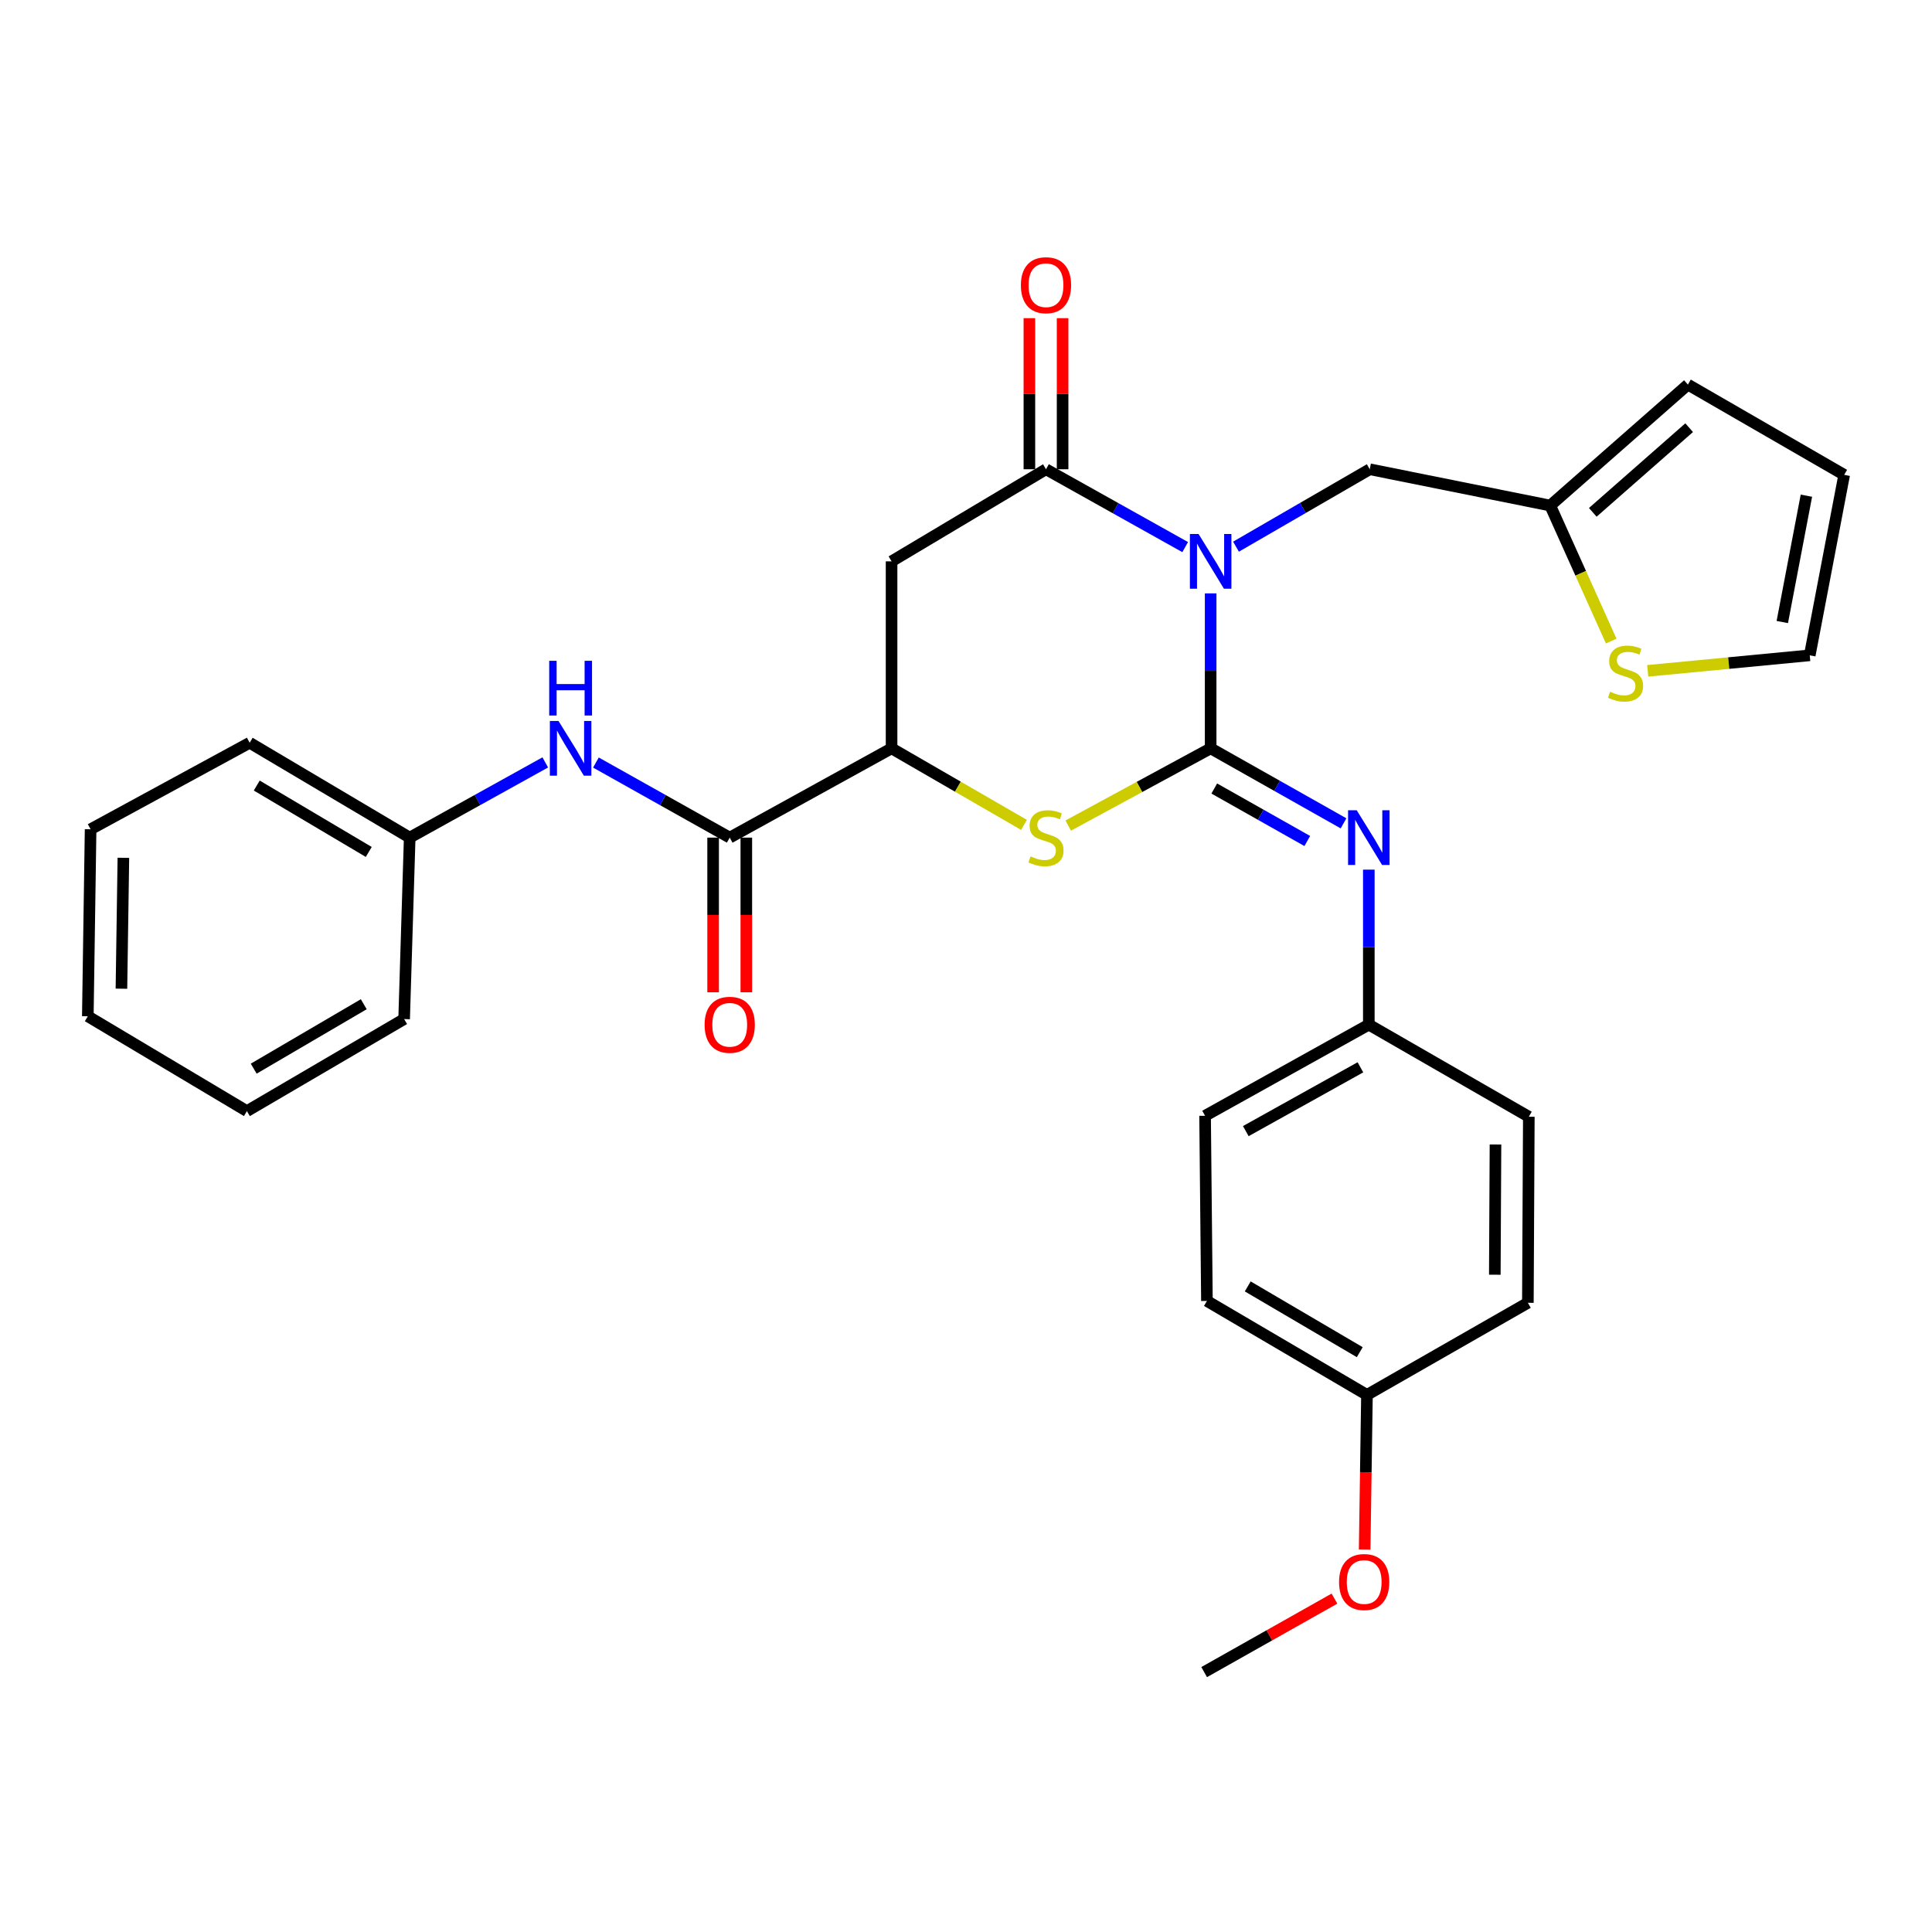 <?xml version='1.0' encoding='iso-8859-1'?>
<svg version='1.1' baseProfile='full'
              xmlns='http://www.w3.org/2000/svg'
                      xmlns:rdkit='http://www.rdkit.org/xml'
                      xmlns:xlink='http://www.w3.org/1999/xlink'
                  xml:space='preserve'
width='1000px' height='1000px' viewBox='0 0 1000 1000'>
<!-- END OF HEADER -->
<rect style='opacity:1.0;fill:#FFFFFF;stroke:none' width='1000' height='1000' x='0' y='0'> </rect>
<path class='bond-0' d='M 626.632,307.134 L 626.632,347.238' style='fill:none;fill-rule:evenodd;stroke:#0000FF;stroke-width:6px;stroke-linecap:butt;stroke-linejoin:miter;stroke-opacity:1' />
<path class='bond-0' d='M 626.632,347.238 L 626.632,387.343' style='fill:none;fill-rule:evenodd;stroke:#000000;stroke-width:6px;stroke-linecap:butt;stroke-linejoin:miter;stroke-opacity:1' />
<path class='bond-1' d='M 613.451,283.182 L 577.428,263.034' style='fill:none;fill-rule:evenodd;stroke:#0000FF;stroke-width:6px;stroke-linecap:butt;stroke-linejoin:miter;stroke-opacity:1' />
<path class='bond-1' d='M 577.428,263.034 L 541.406,242.886' style='fill:none;fill-rule:evenodd;stroke:#000000;stroke-width:6px;stroke-linecap:butt;stroke-linejoin:miter;stroke-opacity:1' />
<path class='bond-7' d='M 639.751,282.96 L 674.363,262.923' style='fill:none;fill-rule:evenodd;stroke:#0000FF;stroke-width:6px;stroke-linecap:butt;stroke-linejoin:miter;stroke-opacity:1' />
<path class='bond-7' d='M 674.363,262.923 L 708.976,242.886' style='fill:none;fill-rule:evenodd;stroke:#000000;stroke-width:6px;stroke-linecap:butt;stroke-linejoin:miter;stroke-opacity:1' />
<path class='bond-2' d='M 626.632,387.343 L 589.771,407.328' style='fill:none;fill-rule:evenodd;stroke:#000000;stroke-width:6px;stroke-linecap:butt;stroke-linejoin:miter;stroke-opacity:1' />
<path class='bond-2' d='M 589.771,407.328 L 552.909,427.313' style='fill:none;fill-rule:evenodd;stroke:#CCCC00;stroke-width:6px;stroke-linecap:butt;stroke-linejoin:miter;stroke-opacity:1' />
<path class='bond-5' d='M 626.632,387.343 L 661.02,406.752' style='fill:none;fill-rule:evenodd;stroke:#000000;stroke-width:6px;stroke-linecap:butt;stroke-linejoin:miter;stroke-opacity:1' />
<path class='bond-5' d='M 661.02,406.752 L 695.408,426.162' style='fill:none;fill-rule:evenodd;stroke:#0000FF;stroke-width:6px;stroke-linecap:butt;stroke-linejoin:miter;stroke-opacity:1' />
<path class='bond-5' d='M 628.502,408.131 L 652.573,421.718' style='fill:none;fill-rule:evenodd;stroke:#000000;stroke-width:6px;stroke-linecap:butt;stroke-linejoin:miter;stroke-opacity:1' />
<path class='bond-5' d='M 652.573,421.718 L 676.645,435.304' style='fill:none;fill-rule:evenodd;stroke:#0000FF;stroke-width:6px;stroke-linecap:butt;stroke-linejoin:miter;stroke-opacity:1' />
<path class='bond-3' d='M 541.406,242.886 L 461.478,290.554' style='fill:none;fill-rule:evenodd;stroke:#000000;stroke-width:6px;stroke-linecap:butt;stroke-linejoin:miter;stroke-opacity:1' />
<path class='bond-11' d='M 549.998,242.886 L 549.998,203.784' style='fill:none;fill-rule:evenodd;stroke:#000000;stroke-width:6px;stroke-linecap:butt;stroke-linejoin:miter;stroke-opacity:1' />
<path class='bond-11' d='M 549.998,203.784 L 549.998,164.683' style='fill:none;fill-rule:evenodd;stroke:#FF0000;stroke-width:6px;stroke-linecap:butt;stroke-linejoin:miter;stroke-opacity:1' />
<path class='bond-11' d='M 532.813,242.886 L 532.813,203.784' style='fill:none;fill-rule:evenodd;stroke:#000000;stroke-width:6px;stroke-linecap:butt;stroke-linejoin:miter;stroke-opacity:1' />
<path class='bond-11' d='M 532.813,203.784 L 532.813,164.683' style='fill:none;fill-rule:evenodd;stroke:#FF0000;stroke-width:6px;stroke-linecap:butt;stroke-linejoin:miter;stroke-opacity:1' />
<path class='bond-30' d='M 530.018,426.967 L 495.748,407.155' style='fill:none;fill-rule:evenodd;stroke:#CCCC00;stroke-width:6px;stroke-linecap:butt;stroke-linejoin:miter;stroke-opacity:1' />
<path class='bond-30' d='M 495.748,407.155 L 461.478,387.343' style='fill:none;fill-rule:evenodd;stroke:#000000;stroke-width:6px;stroke-linecap:butt;stroke-linejoin:miter;stroke-opacity:1' />
<path class='bond-4' d='M 461.478,290.554 L 461.478,387.343' style='fill:none;fill-rule:evenodd;stroke:#000000;stroke-width:6px;stroke-linecap:butt;stroke-linejoin:miter;stroke-opacity:1' />
<path class='bond-6' d='M 461.478,387.343 L 377.702,433.55' style='fill:none;fill-rule:evenodd;stroke:#000000;stroke-width:6px;stroke-linecap:butt;stroke-linejoin:miter;stroke-opacity:1' />
<path class='bond-16' d='M 708.498,450.13 L 708.498,490.239' style='fill:none;fill-rule:evenodd;stroke:#0000FF;stroke-width:6px;stroke-linecap:butt;stroke-linejoin:miter;stroke-opacity:1' />
<path class='bond-16' d='M 708.498,490.239 L 708.498,530.348' style='fill:none;fill-rule:evenodd;stroke:#000000;stroke-width:6px;stroke-linecap:butt;stroke-linejoin:miter;stroke-opacity:1' />
<path class='bond-8' d='M 377.702,433.55 L 343.076,414.122' style='fill:none;fill-rule:evenodd;stroke:#000000;stroke-width:6px;stroke-linecap:butt;stroke-linejoin:miter;stroke-opacity:1' />
<path class='bond-8' d='M 343.076,414.122 L 308.45,394.693' style='fill:none;fill-rule:evenodd;stroke:#0000FF;stroke-width:6px;stroke-linecap:butt;stroke-linejoin:miter;stroke-opacity:1' />
<path class='bond-12' d='M 369.11,433.55 L 369.11,473.579' style='fill:none;fill-rule:evenodd;stroke:#000000;stroke-width:6px;stroke-linecap:butt;stroke-linejoin:miter;stroke-opacity:1' />
<path class='bond-12' d='M 369.11,473.579 L 369.11,513.608' style='fill:none;fill-rule:evenodd;stroke:#FF0000;stroke-width:6px;stroke-linecap:butt;stroke-linejoin:miter;stroke-opacity:1' />
<path class='bond-12' d='M 386.294,433.55 L 386.294,473.579' style='fill:none;fill-rule:evenodd;stroke:#000000;stroke-width:6px;stroke-linecap:butt;stroke-linejoin:miter;stroke-opacity:1' />
<path class='bond-12' d='M 386.294,473.579 L 386.294,513.608' style='fill:none;fill-rule:evenodd;stroke:#FF0000;stroke-width:6px;stroke-linecap:butt;stroke-linejoin:miter;stroke-opacity:1' />
<path class='bond-9' d='M 708.976,242.886 L 802.394,261.675' style='fill:none;fill-rule:evenodd;stroke:#000000;stroke-width:6px;stroke-linecap:butt;stroke-linejoin:miter;stroke-opacity:1' />
<path class='bond-17' d='M 282.228,394.622 L 247.144,414.086' style='fill:none;fill-rule:evenodd;stroke:#0000FF;stroke-width:6px;stroke-linecap:butt;stroke-linejoin:miter;stroke-opacity:1' />
<path class='bond-17' d='M 247.144,414.086 L 212.06,433.55' style='fill:none;fill-rule:evenodd;stroke:#000000;stroke-width:6px;stroke-linecap:butt;stroke-linejoin:miter;stroke-opacity:1' />
<path class='bond-10' d='M 802.394,261.675 L 818.178,296.751' style='fill:none;fill-rule:evenodd;stroke:#000000;stroke-width:6px;stroke-linecap:butt;stroke-linejoin:miter;stroke-opacity:1' />
<path class='bond-10' d='M 818.178,296.751 L 833.961,331.828' style='fill:none;fill-rule:evenodd;stroke:#CCCC00;stroke-width:6px;stroke-linecap:butt;stroke-linejoin:miter;stroke-opacity:1' />
<path class='bond-14' d='M 802.394,261.675 L 873.653,199.065' style='fill:none;fill-rule:evenodd;stroke:#000000;stroke-width:6px;stroke-linecap:butt;stroke-linejoin:miter;stroke-opacity:1' />
<path class='bond-14' d='M 824.425,265.193 L 874.307,221.366' style='fill:none;fill-rule:evenodd;stroke:#000000;stroke-width:6px;stroke-linecap:butt;stroke-linejoin:miter;stroke-opacity:1' />
<path class='bond-13' d='M 852.858,347.225 L 894.79,343.211' style='fill:none;fill-rule:evenodd;stroke:#CCCC00;stroke-width:6px;stroke-linecap:butt;stroke-linejoin:miter;stroke-opacity:1' />
<path class='bond-13' d='M 894.79,343.211 L 936.721,339.197' style='fill:none;fill-rule:evenodd;stroke:#000000;stroke-width:6px;stroke-linecap:butt;stroke-linejoin:miter;stroke-opacity:1' />
<path class='bond-31' d='M 936.721,339.197 L 954.545,245.779' style='fill:none;fill-rule:evenodd;stroke:#000000;stroke-width:6px;stroke-linecap:butt;stroke-linejoin:miter;stroke-opacity:1' />
<path class='bond-31' d='M 922.515,321.963 L 934.992,256.571' style='fill:none;fill-rule:evenodd;stroke:#000000;stroke-width:6px;stroke-linecap:butt;stroke-linejoin:miter;stroke-opacity:1' />
<path class='bond-15' d='M 873.653,199.065 L 954.545,245.779' style='fill:none;fill-rule:evenodd;stroke:#000000;stroke-width:6px;stroke-linecap:butt;stroke-linejoin:miter;stroke-opacity:1' />
<path class='bond-19' d='M 708.498,530.348 L 791.319,578.026' style='fill:none;fill-rule:evenodd;stroke:#000000;stroke-width:6px;stroke-linecap:butt;stroke-linejoin:miter;stroke-opacity:1' />
<path class='bond-20' d='M 708.498,530.348 L 623.749,577.53' style='fill:none;fill-rule:evenodd;stroke:#000000;stroke-width:6px;stroke-linecap:butt;stroke-linejoin:miter;stroke-opacity:1' />
<path class='bond-20' d='M 704.145,552.44 L 644.82,585.467' style='fill:none;fill-rule:evenodd;stroke:#000000;stroke-width:6px;stroke-linecap:butt;stroke-linejoin:miter;stroke-opacity:1' />
<path class='bond-24' d='M 212.06,433.55 L 129.23,384.45' style='fill:none;fill-rule:evenodd;stroke:#000000;stroke-width:6px;stroke-linecap:butt;stroke-linejoin:miter;stroke-opacity:1' />
<path class='bond-24' d='M 190.873,440.968 L 132.892,406.598' style='fill:none;fill-rule:evenodd;stroke:#000000;stroke-width:6px;stroke-linecap:butt;stroke-linejoin:miter;stroke-opacity:1' />
<path class='bond-25' d='M 212.06,433.55 L 209.177,527.465' style='fill:none;fill-rule:evenodd;stroke:#000000;stroke-width:6px;stroke-linecap:butt;stroke-linejoin:miter;stroke-opacity:1' />
<path class='bond-18' d='M 707.534,721.996 L 624.704,673.373' style='fill:none;fill-rule:evenodd;stroke:#000000;stroke-width:6px;stroke-linecap:butt;stroke-linejoin:miter;stroke-opacity:1' />
<path class='bond-18' d='M 703.809,699.883 L 645.828,665.846' style='fill:none;fill-rule:evenodd;stroke:#000000;stroke-width:6px;stroke-linecap:butt;stroke-linejoin:miter;stroke-opacity:1' />
<path class='bond-23' d='M 707.534,721.996 L 706.938,762.015' style='fill:none;fill-rule:evenodd;stroke:#000000;stroke-width:6px;stroke-linecap:butt;stroke-linejoin:miter;stroke-opacity:1' />
<path class='bond-23' d='M 706.938,762.015 L 706.342,802.035' style='fill:none;fill-rule:evenodd;stroke:#FF0000;stroke-width:6px;stroke-linecap:butt;stroke-linejoin:miter;stroke-opacity:1' />
<path class='bond-32' d='M 707.534,721.996 L 790.823,674.327' style='fill:none;fill-rule:evenodd;stroke:#000000;stroke-width:6px;stroke-linecap:butt;stroke-linejoin:miter;stroke-opacity:1' />
<path class='bond-22' d='M 791.319,578.026 L 790.823,674.327' style='fill:none;fill-rule:evenodd;stroke:#000000;stroke-width:6px;stroke-linecap:butt;stroke-linejoin:miter;stroke-opacity:1' />
<path class='bond-22' d='M 774.06,592.383 L 773.713,659.794' style='fill:none;fill-rule:evenodd;stroke:#000000;stroke-width:6px;stroke-linecap:butt;stroke-linejoin:miter;stroke-opacity:1' />
<path class='bond-21' d='M 623.749,577.53 L 624.704,673.373' style='fill:none;fill-rule:evenodd;stroke:#000000;stroke-width:6px;stroke-linecap:butt;stroke-linejoin:miter;stroke-opacity:1' />
<path class='bond-26' d='M 690.716,827.446 L 656.994,846.462' style='fill:none;fill-rule:evenodd;stroke:#FF0000;stroke-width:6px;stroke-linecap:butt;stroke-linejoin:miter;stroke-opacity:1' />
<path class='bond-26' d='M 656.994,846.462 L 623.272,865.479' style='fill:none;fill-rule:evenodd;stroke:#000000;stroke-width:6px;stroke-linecap:butt;stroke-linejoin:miter;stroke-opacity:1' />
<path class='bond-27' d='M 129.23,384.45 L 46.896,429.226' style='fill:none;fill-rule:evenodd;stroke:#000000;stroke-width:6px;stroke-linecap:butt;stroke-linejoin:miter;stroke-opacity:1' />
<path class='bond-28' d='M 209.177,527.465 L 127.798,575.114' style='fill:none;fill-rule:evenodd;stroke:#000000;stroke-width:6px;stroke-linecap:butt;stroke-linejoin:miter;stroke-opacity:1' />
<path class='bond-28' d='M 188.287,519.783 L 131.322,553.137' style='fill:none;fill-rule:evenodd;stroke:#000000;stroke-width:6px;stroke-linecap:butt;stroke-linejoin:miter;stroke-opacity:1' />
<path class='bond-33' d='M 46.896,429.226 L 45.455,526.014' style='fill:none;fill-rule:evenodd;stroke:#000000;stroke-width:6px;stroke-linecap:butt;stroke-linejoin:miter;stroke-opacity:1' />
<path class='bond-33' d='M 63.863,444 L 62.854,511.751' style='fill:none;fill-rule:evenodd;stroke:#000000;stroke-width:6px;stroke-linecap:butt;stroke-linejoin:miter;stroke-opacity:1' />
<path class='bond-29' d='M 127.798,575.114 L 45.455,526.014' style='fill:none;fill-rule:evenodd;stroke:#000000;stroke-width:6px;stroke-linecap:butt;stroke-linejoin:miter;stroke-opacity:1' />
<path  class='atom-0' d='M 620.372 276.394
L 629.652 291.394
Q 630.572 292.874, 632.052 295.554
Q 633.532 298.234, 633.612 298.394
L 633.612 276.394
L 637.372 276.394
L 637.372 304.714
L 633.492 304.714
L 623.532 288.314
Q 622.372 286.394, 621.132 284.194
Q 619.932 281.994, 619.572 281.314
L 619.572 304.714
L 615.892 304.714
L 615.892 276.394
L 620.372 276.394
' fill='#0000FF'/>
<path  class='atom-3' d='M 533.406 443.27
Q 533.726 443.39, 535.046 443.95
Q 536.366 444.51, 537.806 444.87
Q 539.286 445.19, 540.726 445.19
Q 543.406 445.19, 544.966 443.91
Q 546.526 442.59, 546.526 440.31
Q 546.526 438.75, 545.726 437.79
Q 544.966 436.83, 543.766 436.31
Q 542.566 435.79, 540.566 435.19
Q 538.046 434.43, 536.526 433.71
Q 535.046 432.99, 533.966 431.47
Q 532.926 429.95, 532.926 427.39
Q 532.926 423.83, 535.326 421.63
Q 537.766 419.43, 542.566 419.43
Q 545.846 419.43, 549.566 420.99
L 548.646 424.07
Q 545.246 422.67, 542.686 422.67
Q 539.926 422.67, 538.406 423.83
Q 536.886 424.95, 536.926 426.91
Q 536.926 428.43, 537.686 429.35
Q 538.486 430.27, 539.606 430.79
Q 540.766 431.31, 542.686 431.91
Q 545.246 432.71, 546.766 433.51
Q 548.286 434.31, 549.366 435.95
Q 550.486 437.55, 550.486 440.31
Q 550.486 444.23, 547.846 446.35
Q 545.246 448.43, 540.886 448.43
Q 538.366 448.43, 536.446 447.87
Q 534.566 447.35, 532.326 446.43
L 533.406 443.27
' fill='#CCCC00'/>
<path  class='atom-6' d='M 702.238 419.39
L 711.518 434.39
Q 712.438 435.87, 713.918 438.55
Q 715.398 441.23, 715.478 441.39
L 715.478 419.39
L 719.238 419.39
L 719.238 447.71
L 715.358 447.71
L 705.398 431.31
Q 704.238 429.39, 702.998 427.19
Q 701.798 424.99, 701.438 424.31
L 701.438 447.71
L 697.758 447.71
L 697.758 419.39
L 702.238 419.39
' fill='#0000FF'/>
<path  class='atom-9' d='M 289.089 373.183
L 298.369 388.183
Q 299.289 389.663, 300.769 392.343
Q 302.249 395.023, 302.329 395.183
L 302.329 373.183
L 306.089 373.183
L 306.089 401.503
L 302.209 401.503
L 292.249 385.103
Q 291.089 383.183, 289.849 380.983
Q 288.649 378.783, 288.289 378.103
L 288.289 401.503
L 284.609 401.503
L 284.609 373.183
L 289.089 373.183
' fill='#0000FF'/>
<path  class='atom-9' d='M 284.269 342.031
L 288.109 342.031
L 288.109 354.071
L 302.589 354.071
L 302.589 342.031
L 306.429 342.031
L 306.429 370.351
L 302.589 370.351
L 302.589 357.271
L 288.109 357.271
L 288.109 370.351
L 284.269 370.351
L 284.269 342.031
' fill='#0000FF'/>
<path  class='atom-11' d='M 833.384 358.044
Q 833.704 358.164, 835.024 358.724
Q 836.344 359.284, 837.784 359.644
Q 839.264 359.964, 840.704 359.964
Q 843.384 359.964, 844.944 358.684
Q 846.504 357.364, 846.504 355.084
Q 846.504 353.524, 845.704 352.564
Q 844.944 351.604, 843.744 351.084
Q 842.544 350.564, 840.544 349.964
Q 838.024 349.204, 836.504 348.484
Q 835.024 347.764, 833.944 346.244
Q 832.904 344.724, 832.904 342.164
Q 832.904 338.604, 835.304 336.404
Q 837.744 334.204, 842.544 334.204
Q 845.824 334.204, 849.544 335.764
L 848.624 338.844
Q 845.224 337.444, 842.664 337.444
Q 839.904 337.444, 838.384 338.604
Q 836.864 339.724, 836.904 341.684
Q 836.904 343.204, 837.664 344.124
Q 838.464 345.044, 839.584 345.564
Q 840.744 346.084, 842.664 346.684
Q 845.224 347.484, 846.744 348.284
Q 848.264 349.084, 849.344 350.724
Q 850.464 352.324, 850.464 355.084
Q 850.464 359.004, 847.824 361.124
Q 845.224 363.204, 840.864 363.204
Q 838.344 363.204, 836.424 362.644
Q 834.544 362.124, 832.304 361.204
L 833.384 358.044
' fill='#CCCC00'/>
<path  class='atom-12' d='M 528.406 147.619
Q 528.406 140.819, 531.766 137.019
Q 535.126 133.219, 541.406 133.219
Q 547.686 133.219, 551.046 137.019
Q 554.406 140.819, 554.406 147.619
Q 554.406 154.499, 551.006 158.419
Q 547.606 162.299, 541.406 162.299
Q 535.166 162.299, 531.766 158.419
Q 528.406 154.539, 528.406 147.619
M 541.406 159.099
Q 545.726 159.099, 548.046 156.219
Q 550.406 153.299, 550.406 147.619
Q 550.406 142.059, 548.046 139.259
Q 545.726 136.419, 541.406 136.419
Q 537.086 136.419, 534.726 139.219
Q 532.406 142.019, 532.406 147.619
Q 532.406 153.339, 534.726 156.219
Q 537.086 159.099, 541.406 159.099
' fill='#FF0000'/>
<path  class='atom-13' d='M 364.702 530.428
Q 364.702 523.628, 368.062 519.828
Q 371.422 516.028, 377.702 516.028
Q 383.982 516.028, 387.342 519.828
Q 390.702 523.628, 390.702 530.428
Q 390.702 537.308, 387.302 541.228
Q 383.902 545.108, 377.702 545.108
Q 371.462 545.108, 368.062 541.228
Q 364.702 537.348, 364.702 530.428
M 377.702 541.908
Q 382.022 541.908, 384.342 539.028
Q 386.702 536.108, 386.702 530.428
Q 386.702 524.868, 384.342 522.068
Q 382.022 519.228, 377.702 519.228
Q 373.382 519.228, 371.022 522.028
Q 368.702 524.828, 368.702 530.428
Q 368.702 536.148, 371.022 539.028
Q 373.382 541.908, 377.702 541.908
' fill='#FF0000'/>
<path  class='atom-24' d='M 693.093 818.855
Q 693.093 812.055, 696.453 808.255
Q 699.813 804.455, 706.093 804.455
Q 712.373 804.455, 715.733 808.255
Q 719.093 812.055, 719.093 818.855
Q 719.093 825.735, 715.693 829.655
Q 712.293 833.535, 706.093 833.535
Q 699.853 833.535, 696.453 829.655
Q 693.093 825.775, 693.093 818.855
M 706.093 830.335
Q 710.413 830.335, 712.733 827.455
Q 715.093 824.535, 715.093 818.855
Q 715.093 813.295, 712.733 810.495
Q 710.413 807.655, 706.093 807.655
Q 701.773 807.655, 699.413 810.455
Q 697.093 813.255, 697.093 818.855
Q 697.093 824.575, 699.413 827.455
Q 701.773 830.335, 706.093 830.335
' fill='#FF0000'/>
</svg>
